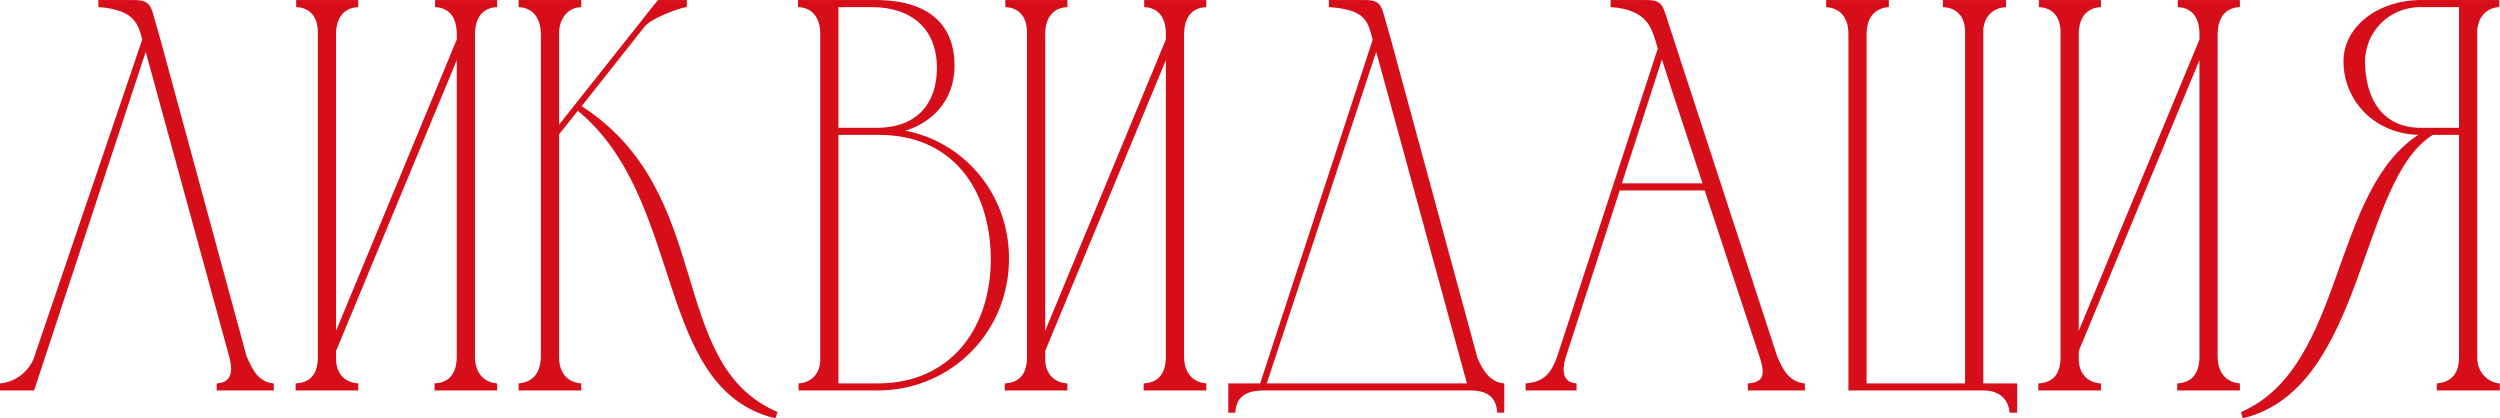 <?xml version="1.0" encoding="UTF-8"?> <svg xmlns="http://www.w3.org/2000/svg" viewBox="0 0 541.75 90.669" fill="none"><mask id="path-1-outside-1_291_5283" maskUnits="userSpaceOnUse" x="-3.336" y="-3.336" width="2172" height="368" fill="black"><rect fill="white" x="-0.834" y="-0.834" width="543" height="92"></rect><path d="M59.159 83.243V84.447H47.12V83.243C50.49 83.002 50.611 80.233 49.889 77.464L31.589 10.646L7.269 84.447H0.166V83.243C3.417 82.882 6.065 80.835 7.39 77.946L30.987 8.599C30.144 5.348 29.422 1.977 21.476 1.375V0.171C23.643 0.171 25.689 0.171 27.375 0.171C30.505 0.171 32.07 -0.069 32.913 2.7L34.599 8.599L53.26 77.223C54.464 79.992 55.788 82.882 59.159 83.243Z"></path><path d="M72.656 72.528L99.143 8.599V7.395C99.143 4.144 97.819 1.616 94.448 1.375V0.171H107.57V1.375C104.199 1.616 102.875 4.024 102.754 7.154V77.223C102.754 80.474 104.32 82.882 107.57 83.243V84.447H94.327V83.243C97.819 83.002 99.143 80.594 99.143 77.223V12.211L72.656 76.019V77.825C72.656 80.715 74.342 83.002 77.472 83.243V84.447H64.229V83.243C67.72 83.002 69.044 80.715 69.044 77.344V7.034C69.044 3.904 67.6 1.616 64.349 1.375V0.171H77.472V1.375C74.101 1.616 72.656 4.144 72.656 7.395V72.528Z"></path><path d="M117.364 77.223V7.395C117.364 4.265 115.919 1.616 112.548 1.375V0.171H125.791V1.375C122.54 1.616 120.975 4.385 120.975 7.275V27.501L142.646 0.171H148.666V1.375C147.101 1.616 140.961 3.783 139.516 5.709L125.791 23.046C155.167 41.828 143.971 78.788 168.29 89.383L167.929 90.466C141.683 83.965 148.786 43.032 125.189 23.768L120.975 29.066V77.223C120.975 80.474 122.42 82.882 125.791 83.243V84.447H112.548V83.243C115.919 82.882 117.364 80.474 117.364 77.223Z"></path><path d="M190.554 84.447H173.218V83.243C175.867 83.002 177.673 81.196 177.913 78.427V7.275C177.913 4.144 176.469 1.616 173.097 1.375V0.171H190.073C201.631 0.292 206.687 5.83 206.687 14.257C206.687 21.963 201.511 26.778 195.491 28.343C208.734 30.631 218.486 42.068 218.486 56.034C218.486 71.685 206.326 84.206 190.554 84.447ZM181.525 27.862H190.314C198.741 27.741 203.196 22.565 203.196 14.739C203.196 5.95 197.417 1.375 188.869 1.375H181.525V27.862ZM190.314 83.243C205.604 83.243 214.874 71.805 214.874 56.034C214.754 40.142 205.845 29.066 190.554 29.066C187.545 29.066 184.415 29.066 181.525 29.066V83.243H190.314Z"></path><path d="M226.323 72.528L252.81 8.599V7.395C252.81 4.144 251.485 1.616 248.114 1.375V0.171H261.238V1.375C257.865 1.616 256.543 4.024 256.42 7.154V77.223C256.42 80.474 257.988 82.882 261.238 83.243V84.447H247.994V83.243C251.485 83.002 252.81 80.594 252.81 77.223V12.211L226.323 76.019V77.825C226.323 80.715 228.008 83.002 231.138 83.243V84.447H217.895V83.243C221.387 83.002 222.711 80.715 222.711 77.344V7.034C222.711 3.904 221.266 1.616 218.016 1.375V0.171H231.138V1.375C227.768 1.616 226.323 4.144 226.323 7.395V72.528Z"></path><path d="M266.335 89.263V83.243H273.197L297.637 8.599C296.553 4.505 296.072 1.977 288.125 1.375V0.171C290.293 0.171 292.34 0.171 294.025 0.171C297.275 0.171 298.72 -0.069 299.562 2.7L301.25 8.599L320.03 77.705C321.235 80.353 322.68 82.882 325.81 83.243V89.263H324.605C324.365 85.771 322.077 84.447 318.705 84.447H273.438C270.067 84.567 267.78 85.771 267.54 89.263H266.335ZM298.24 10.646L274.28 83.243H318.105L298.24 10.646Z"></path><path d="M330.762 84.447V83.243C334.735 82.882 336.3 80.956 337.625 77.223L359.415 10.525L358.933 8.84C357.97 6.071 357.127 1.977 349.183 1.375V0.171C351.47 0.171 353.757 0.171 356.045 0.171C358.572 0.171 359.777 0.171 360.62 2.7L384.938 77.223C386.142 80.113 387.587 82.882 390.957 83.243V84.447H378.92V83.243C382.17 83.002 382.772 81.317 381.567 77.585C377.595 65.545 373.502 53.265 369.527 41.105H350.868L339.19 77.223C338.707 78.668 337.625 82.882 341.478 83.243V84.447H330.762ZM351.228 39.901H369.168C366.158 30.631 363.027 21.481 360.137 12.331L351.228 39.901Z"></path><path d="M421.183 0.171H434.545V1.375C431.535 1.616 429.61 3.783 429.61 6.793V83.243H436.952V89.263H435.63C435.267 86.012 432.98 84.447 429.85 84.447H400.715V7.395C400.715 4.144 399.27 1.736 395.9 1.375V0.171H409.142V1.375C405.772 1.736 404.327 4.144 404.327 7.395V83.243H425.998V6.913C425.998 3.783 424.433 1.616 421.183 1.375V0.171Z"></path><path d="M450.298 72.528L476.785 8.599V7.395C476.785 4.144 475.46 1.616 472.087 1.375V0.171H485.212V1.375C481.84 1.616 480.515 4.024 480.395 7.154V77.223C480.395 80.474 481.96 82.882 485.212 83.243V84.447H471.967V83.243C475.46 83.002 476.785 80.594 476.785 77.223V12.211L450.298 76.019V77.825C450.298 80.715 451.983 83.002 455.113 83.243V84.447H441.87V83.243C445.363 83.002 446.685 80.715 446.685 77.344V7.034C446.685 3.904 445.24 1.616 441.99 1.375V0.171H455.113V1.375C451.743 1.616 450.298 4.144 450.298 7.395V72.528Z"></path><path d="M541.585 84.447H528.22V83.243C531.592 82.882 533.035 80.715 533.035 77.464V29.066H527.138C510.882 39.059 512.45 83.965 486.082 90.466L485.842 89.383C508.475 79.391 505.105 41.105 524.607 29.066C514.615 29.066 507.995 21.601 507.995 13.294C507.995 5.83 515.457 0.171 524.607 0.171H541.462V1.375C538.575 1.616 536.888 3.663 536.648 6.552V77.464C536.648 80.715 538.935 83.002 541.585 83.243V84.447ZM533.035 27.862V1.375H524.607C517.265 1.375 512.327 7.154 512.327 13.415C512.45 21.722 516.303 27.862 524.607 27.862H533.035Z"></path></mask><path d="M59.159 83.243V84.447H47.12V83.243C50.49 83.002 50.611 80.233 49.889 77.464L31.589 10.646L7.269 84.447H0.166V83.243C3.417 82.882 6.065 80.835 7.39 77.946L30.987 8.599C30.144 5.348 29.422 1.977 21.476 1.375V0.171C23.643 0.171 25.689 0.171 27.375 0.171C30.505 0.171 32.07 -0.069 32.913 2.7L34.599 8.599L53.26 77.223C54.464 79.992 55.788 82.882 59.159 83.243Z" fill="#D60E19"></path><path d="M72.656 72.528L99.143 8.599V7.395C99.143 4.144 97.819 1.616 94.448 1.375V0.171H107.57V1.375C104.199 1.616 102.875 4.024 102.754 7.154V77.223C102.754 80.474 104.32 82.882 107.57 83.243V84.447H94.327V83.243C97.819 83.002 99.143 80.594 99.143 77.223V12.211L72.656 76.019V77.825C72.656 80.715 74.342 83.002 77.472 83.243V84.447H64.229V83.243C67.72 83.002 69.044 80.715 69.044 77.344V7.034C69.044 3.904 67.6 1.616 64.349 1.375V0.171H77.472V1.375C74.101 1.616 72.656 4.144 72.656 7.395V72.528Z" fill="#D60E19"></path><path d="M117.364 77.223V7.395C117.364 4.265 115.919 1.616 112.548 1.375V0.171H125.791V1.375C122.54 1.616 120.975 4.385 120.975 7.275V27.501L142.646 0.171H148.666V1.375C147.101 1.616 140.961 3.783 139.516 5.709L125.791 23.046C155.167 41.828 143.971 78.788 168.29 89.383L167.929 90.466C141.683 83.965 148.786 43.032 125.189 23.768L120.975 29.066V77.223C120.975 80.474 122.42 82.882 125.791 83.243V84.447H112.548V83.243C115.919 82.882 117.364 80.474 117.364 77.223Z" fill="#D60E19"></path><path d="M190.554 84.447H173.218V83.243C175.867 83.002 177.673 81.196 177.913 78.427V7.275C177.913 4.144 176.469 1.616 173.097 1.375V0.171H190.073C201.631 0.292 206.687 5.83 206.687 14.257C206.687 21.963 201.511 26.778 195.491 28.343C208.734 30.631 218.486 42.068 218.486 56.034C218.486 71.685 206.326 84.206 190.554 84.447ZM181.525 27.862H190.314C198.741 27.741 203.196 22.565 203.196 14.739C203.196 5.95 197.417 1.375 188.869 1.375H181.525V27.862ZM190.314 83.243C205.604 83.243 214.874 71.805 214.874 56.034C214.754 40.142 205.845 29.066 190.554 29.066C187.545 29.066 184.415 29.066 181.525 29.066V83.243H190.314Z" fill="#D60E19"></path><path d="M226.323 72.528L252.81 8.599V7.395C252.81 4.144 251.485 1.616 248.114 1.375V0.171H261.238V1.375C257.865 1.616 256.543 4.024 256.42 7.154V77.223C256.42 80.474 257.988 82.882 261.238 83.243V84.447H247.994V83.243C251.485 83.002 252.81 80.594 252.81 77.223V12.211L226.323 76.019V77.825C226.323 80.715 228.008 83.002 231.138 83.243V84.447H217.895V83.243C221.387 83.002 222.711 80.715 222.711 77.344V7.034C222.711 3.904 221.266 1.616 218.016 1.375V0.171H231.138V1.375C227.768 1.616 226.323 4.144 226.323 7.395V72.528Z" fill="#D60E19"></path><path d="M266.335 89.263V83.243H273.197L297.637 8.599C296.553 4.505 296.072 1.977 288.125 1.375V0.171C290.293 0.171 292.34 0.171 294.025 0.171C297.275 0.171 298.72 -0.069 299.562 2.7L301.25 8.599L320.03 77.705C321.235 80.353 322.68 82.882 325.81 83.243V89.263H324.605C324.365 85.771 322.077 84.447 318.705 84.447H273.438C270.067 84.567 267.78 85.771 267.54 89.263H266.335ZM298.24 10.646L274.28 83.243H318.105L298.24 10.646Z" fill="#D60E19"></path><path d="M330.762 84.447V83.243C334.735 82.882 336.3 80.956 337.625 77.223L359.415 10.525L358.933 8.84C357.97 6.071 357.127 1.977 349.183 1.375V0.171C351.47 0.171 353.757 0.171 356.045 0.171C358.572 0.171 359.777 0.171 360.62 2.7L384.938 77.223C386.142 80.113 387.587 82.882 390.957 83.243V84.447H378.92V83.243C382.17 83.002 382.772 81.317 381.567 77.585C377.595 65.545 373.502 53.265 369.527 41.105H350.868L339.19 77.223C338.707 78.668 337.625 82.882 341.478 83.243V84.447H330.762ZM351.228 39.901H369.168C366.158 30.631 363.027 21.481 360.137 12.331L351.228 39.901Z" fill="#D60E19"></path><path d="M421.183 0.171H434.545V1.375C431.535 1.616 429.61 3.783 429.61 6.793V83.243H436.952V89.263H435.63C435.267 86.012 432.98 84.447 429.85 84.447H400.715V7.395C400.715 4.144 399.27 1.736 395.9 1.375V0.171H409.142V1.375C405.772 1.736 404.327 4.144 404.327 7.395V83.243H425.998V6.913C425.998 3.783 424.433 1.616 421.183 1.375V0.171Z" fill="#D60E19"></path><path d="M450.298 72.528L476.785 8.599V7.395C476.785 4.144 475.46 1.616 472.087 1.375V0.171H485.212V1.375C481.84 1.616 480.515 4.024 480.395 7.154V77.223C480.395 80.474 481.96 82.882 485.212 83.243V84.447H471.967V83.243C475.46 83.002 476.785 80.594 476.785 77.223V12.211L450.298 76.019V77.825C450.298 80.715 451.983 83.002 455.113 83.243V84.447H441.87V83.243C445.363 83.002 446.685 80.715 446.685 77.344V7.034C446.685 3.904 445.24 1.616 441.99 1.375V0.171H455.113V1.375C451.743 1.616 450.298 4.144 450.298 7.395V72.528Z" fill="#D60E19"></path><path d="M541.585 84.447H528.22V83.243C531.592 82.882 533.035 80.715 533.035 77.464V29.066H527.138C510.882 39.059 512.45 83.965 486.082 90.466L485.842 89.383C508.475 79.391 505.105 41.105 524.607 29.066C514.615 29.066 507.995 21.601 507.995 13.294C507.995 5.83 515.457 0.171 524.607 0.171H541.462V1.375C538.575 1.616 536.888 3.663 536.648 6.552V77.464C536.648 80.715 538.935 83.002 541.585 83.243V84.447ZM533.035 27.862V1.375H524.607C517.265 1.375 512.327 7.154 512.327 13.415C512.45 21.722 516.303 27.862 524.607 27.862H533.035Z" fill="#D60E19"></path><path d="M59.159 83.243V84.447H47.12V83.243C50.49 83.002 50.611 80.233 49.889 77.464L31.589 10.646L7.269 84.447H0.166V83.243C3.417 82.882 6.065 80.835 7.39 77.946L30.987 8.599C30.144 5.348 29.422 1.977 21.476 1.375V0.171C23.643 0.171 25.689 0.171 27.375 0.171C30.505 0.171 32.07 -0.069 32.913 2.7L34.599 8.599L53.26 77.223C54.464 79.992 55.788 82.882 59.159 83.243Z" stroke="#D60E19" stroke-width="0.332" mask="url(#path-1-outside-1_291_5283)"></path><path d="M72.656 72.528L99.143 8.599V7.395C99.143 4.144 97.819 1.616 94.448 1.375V0.171H107.57V1.375C104.199 1.616 102.875 4.024 102.754 7.154V77.223C102.754 80.474 104.32 82.882 107.57 83.243V84.447H94.327V83.243C97.819 83.002 99.143 80.594 99.143 77.223V12.211L72.656 76.019V77.825C72.656 80.715 74.342 83.002 77.472 83.243V84.447H64.229V83.243C67.72 83.002 69.044 80.715 69.044 77.344V7.034C69.044 3.904 67.6 1.616 64.349 1.375V0.171H77.472V1.375C74.101 1.616 72.656 4.144 72.656 7.395V72.528Z" stroke="#D60E19" stroke-width="0.332" mask="url(#path-1-outside-1_291_5283)"></path><path d="M117.364 77.223V7.395C117.364 4.265 115.919 1.616 112.548 1.375V0.171H125.791V1.375C122.54 1.616 120.975 4.385 120.975 7.275V27.501L142.646 0.171H148.666V1.375C147.101 1.616 140.961 3.783 139.516 5.709L125.791 23.046C155.167 41.828 143.971 78.788 168.29 89.383L167.929 90.466C141.683 83.965 148.786 43.032 125.189 23.768L120.975 29.066V77.223C120.975 80.474 122.42 82.882 125.791 83.243V84.447H112.548V83.243C115.919 82.882 117.364 80.474 117.364 77.223Z" stroke="#D60E19" stroke-width="0.332" mask="url(#path-1-outside-1_291_5283)"></path><path d="M190.554 84.447H173.218V83.243C175.867 83.002 177.673 81.196 177.913 78.427V7.275C177.913 4.144 176.469 1.616 173.097 1.375V0.171H190.073C201.631 0.292 206.687 5.83 206.687 14.257C206.687 21.963 201.511 26.778 195.491 28.343C208.734 30.631 218.486 42.068 218.486 56.034C218.486 71.685 206.326 84.206 190.554 84.447ZM181.525 27.862H190.314C198.741 27.741 203.196 22.565 203.196 14.739C203.196 5.95 197.417 1.375 188.869 1.375H181.525V27.862ZM190.314 83.243C205.604 83.243 214.874 71.805 214.874 56.034C214.754 40.142 205.845 29.066 190.554 29.066C187.545 29.066 184.415 29.066 181.525 29.066V83.243H190.314Z" stroke="#D60E19" stroke-width="0.332" mask="url(#path-1-outside-1_291_5283)"></path><path d="M226.323 72.528L252.81 8.599V7.395C252.81 4.144 251.485 1.616 248.114 1.375V0.171H261.238V1.375C257.865 1.616 256.543 4.024 256.42 7.154V77.223C256.42 80.474 257.988 82.882 261.238 83.243V84.447H247.994V83.243C251.485 83.002 252.81 80.594 252.81 77.223V12.211L226.323 76.019V77.825C226.323 80.715 228.008 83.002 231.138 83.243V84.447H217.895V83.243C221.387 83.002 222.711 80.715 222.711 77.344V7.034C222.711 3.904 221.266 1.616 218.016 1.375V0.171H231.138V1.375C227.768 1.616 226.323 4.144 226.323 7.395V72.528Z" stroke="#D60E19" stroke-width="0.332" mask="url(#path-1-outside-1_291_5283)"></path><path d="M266.335 89.263V83.243H273.197L297.637 8.599C296.553 4.505 296.072 1.977 288.125 1.375V0.171C290.293 0.171 292.34 0.171 294.025 0.171C297.275 0.171 298.72 -0.069 299.562 2.7L301.25 8.599L320.03 77.705C321.235 80.353 322.68 82.882 325.81 83.243V89.263H324.605C324.365 85.771 322.077 84.447 318.705 84.447H273.438C270.067 84.567 267.78 85.771 267.54 89.263H266.335ZM298.24 10.646L274.28 83.243H318.105L298.24 10.646Z" stroke="#D60E19" stroke-width="0.332" mask="url(#path-1-outside-1_291_5283)"></path><path d="M330.762 84.447V83.243C334.735 82.882 336.3 80.956 337.625 77.223L359.415 10.525L358.933 8.84C357.97 6.071 357.127 1.977 349.183 1.375V0.171C351.47 0.171 353.757 0.171 356.045 0.171C358.572 0.171 359.777 0.171 360.62 2.7L384.938 77.223C386.142 80.113 387.587 82.882 390.957 83.243V84.447H378.92V83.243C382.17 83.002 382.772 81.317 381.567 77.585C377.595 65.545 373.502 53.265 369.527 41.105H350.868L339.19 77.223C338.707 78.668 337.625 82.882 341.478 83.243V84.447H330.762ZM351.228 39.901H369.168C366.158 30.631 363.027 21.481 360.137 12.331L351.228 39.901Z" stroke="#D60E19" stroke-width="0.332" mask="url(#path-1-outside-1_291_5283)"></path><path d="M421.183 0.171H434.545V1.375C431.535 1.616 429.61 3.783 429.61 6.793V83.243H436.952V89.263H435.63C435.267 86.012 432.98 84.447 429.85 84.447H400.715V7.395C400.715 4.144 399.27 1.736 395.9 1.375V0.171H409.142V1.375C405.772 1.736 404.327 4.144 404.327 7.395V83.243H425.998V6.913C425.998 3.783 424.433 1.616 421.183 1.375V0.171Z" stroke="#D60E19" stroke-width="0.332" mask="url(#path-1-outside-1_291_5283)"></path><path d="M450.298 72.528L476.785 8.599V7.395C476.785 4.144 475.46 1.616 472.087 1.375V0.171H485.212V1.375C481.84 1.616 480.515 4.024 480.395 7.154V77.223C480.395 80.474 481.96 82.882 485.212 83.243V84.447H471.967V83.243C475.46 83.002 476.785 80.594 476.785 77.223V12.211L450.298 76.019V77.825C450.298 80.715 451.983 83.002 455.113 83.243V84.447H441.87V83.243C445.363 83.002 446.685 80.715 446.685 77.344V7.034C446.685 3.904 445.24 1.616 441.99 1.375V0.171H455.113V1.375C451.743 1.616 450.298 4.144 450.298 7.395V72.528Z" stroke="#D60E19" stroke-width="0.332" mask="url(#path-1-outside-1_291_5283)"></path><path d="M541.585 84.447H528.22V83.243C531.592 82.882 533.035 80.715 533.035 77.464V29.066H527.138C510.882 39.059 512.45 83.965 486.082 90.466L485.842 89.383C508.475 79.391 505.105 41.105 524.607 29.066C514.615 29.066 507.995 21.601 507.995 13.294C507.995 5.83 515.457 0.171 524.607 0.171H541.462V1.375C538.575 1.616 536.888 3.663 536.648 6.552V77.464C536.648 80.715 538.935 83.002 541.585 83.243V84.447ZM533.035 27.862V1.375H524.607C517.265 1.375 512.327 7.154 512.327 13.415C512.45 21.722 516.303 27.862 524.607 27.862H533.035Z" stroke="#D60E19" stroke-width="0.332" mask="url(#path-1-outside-1_291_5283)"></path></svg> 